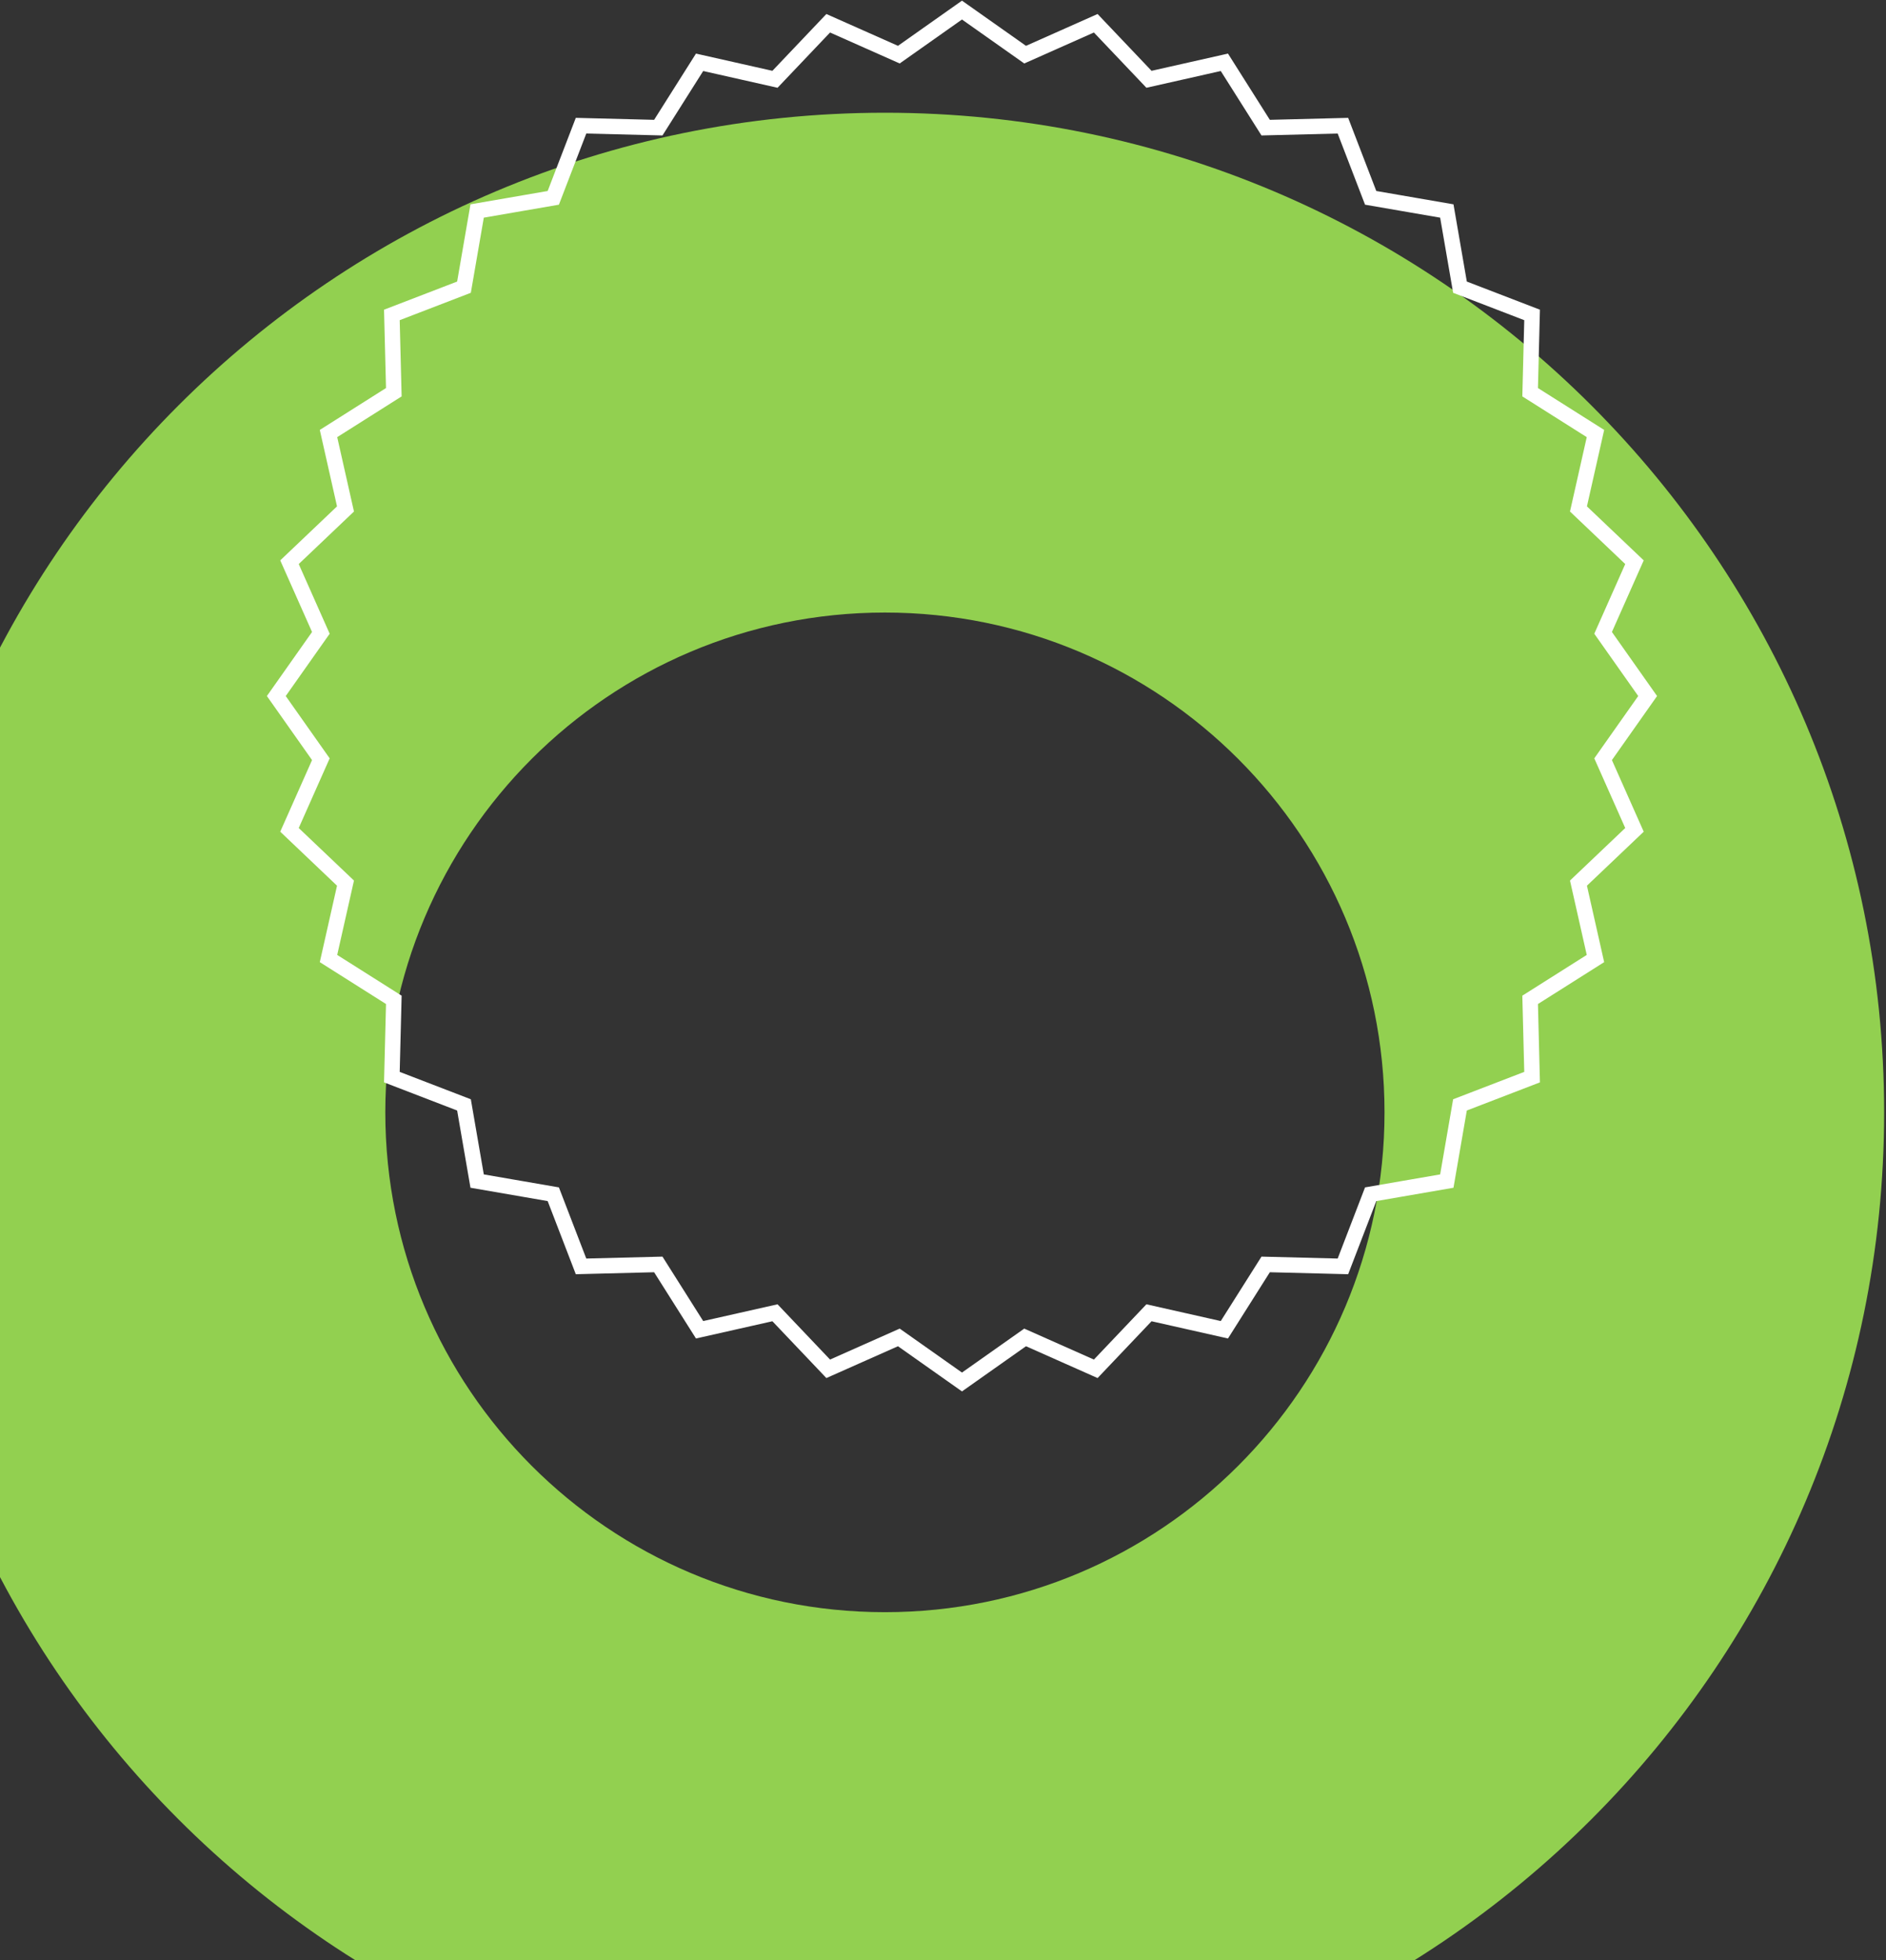 <?xml version="1.0" encoding="UTF-8"?> <svg xmlns="http://www.w3.org/2000/svg" width="561" height="583" viewBox="0 0 561 583" fill="none"><rect x="0" y="0" width="561" height="583" fill="#333333" stroke="none"/> <path fill-rule="evenodd" clip-rule="evenodd" d="M-34 330.867C-34 166.653 99.07 33.533 263.222 33.533C427.373 33.533 560.444 166.653 560.444 330.867C560.444 495.08 427.373 628.201 263.222 628.201C99.07 628.201 -34 495.08 -34 330.867ZM114.611 330.867C114.611 412.972 181.146 479.534 263.222 479.534C345.297 479.534 411.833 412.972 411.833 330.867C411.833 248.761 345.297 182.2 263.222 182.2C181.146 182.2 114.611 248.761 114.611 330.867Z" fill="#92D050"></path> <path fill-rule="evenodd" clip-rule="evenodd" d="M82.19 207.032L95.441 188.241L86.109 167.227L102.769 151.384L97.715 128.952L117.144 116.664L116.563 93.678L138.015 85.419L141.927 62.76L164.578 58.846L172.834 37.386L195.812 37.968L208.096 18.531L230.519 23.586L246.356 6.919L267.362 16.256L286.145 3L304.929 16.256L325.935 6.919L341.771 23.586L364.195 18.531L376.479 37.968L399.457 37.386L407.712 58.846L430.363 62.76L434.276 85.419L455.728 93.678L455.146 116.664L474.576 128.952L469.522 151.384L486.183 167.227L476.85 188.241L490.101 207.032L476.85 225.824L486.183 246.837L469.522 262.68L474.576 285.112L455.146 297.399L455.728 320.386L434.276 328.644L430.363 351.304L407.712 355.22L399.457 376.679L376.479 376.097L364.195 395.533L341.771 390.478L325.935 407.144L304.929 397.808L286.145 411.064L267.362 397.808L246.356 407.144L230.519 390.478L208.096 395.533L195.812 376.097L172.834 376.679L164.578 355.22L141.927 351.304L138.015 328.644L116.563 320.386L117.144 297.399L97.715 285.112L102.769 262.68L86.109 246.837L95.441 225.824L82.19 207.032Z" stroke="white" stroke-width="4.583" stroke-miterlimit="8"></path> </svg> 